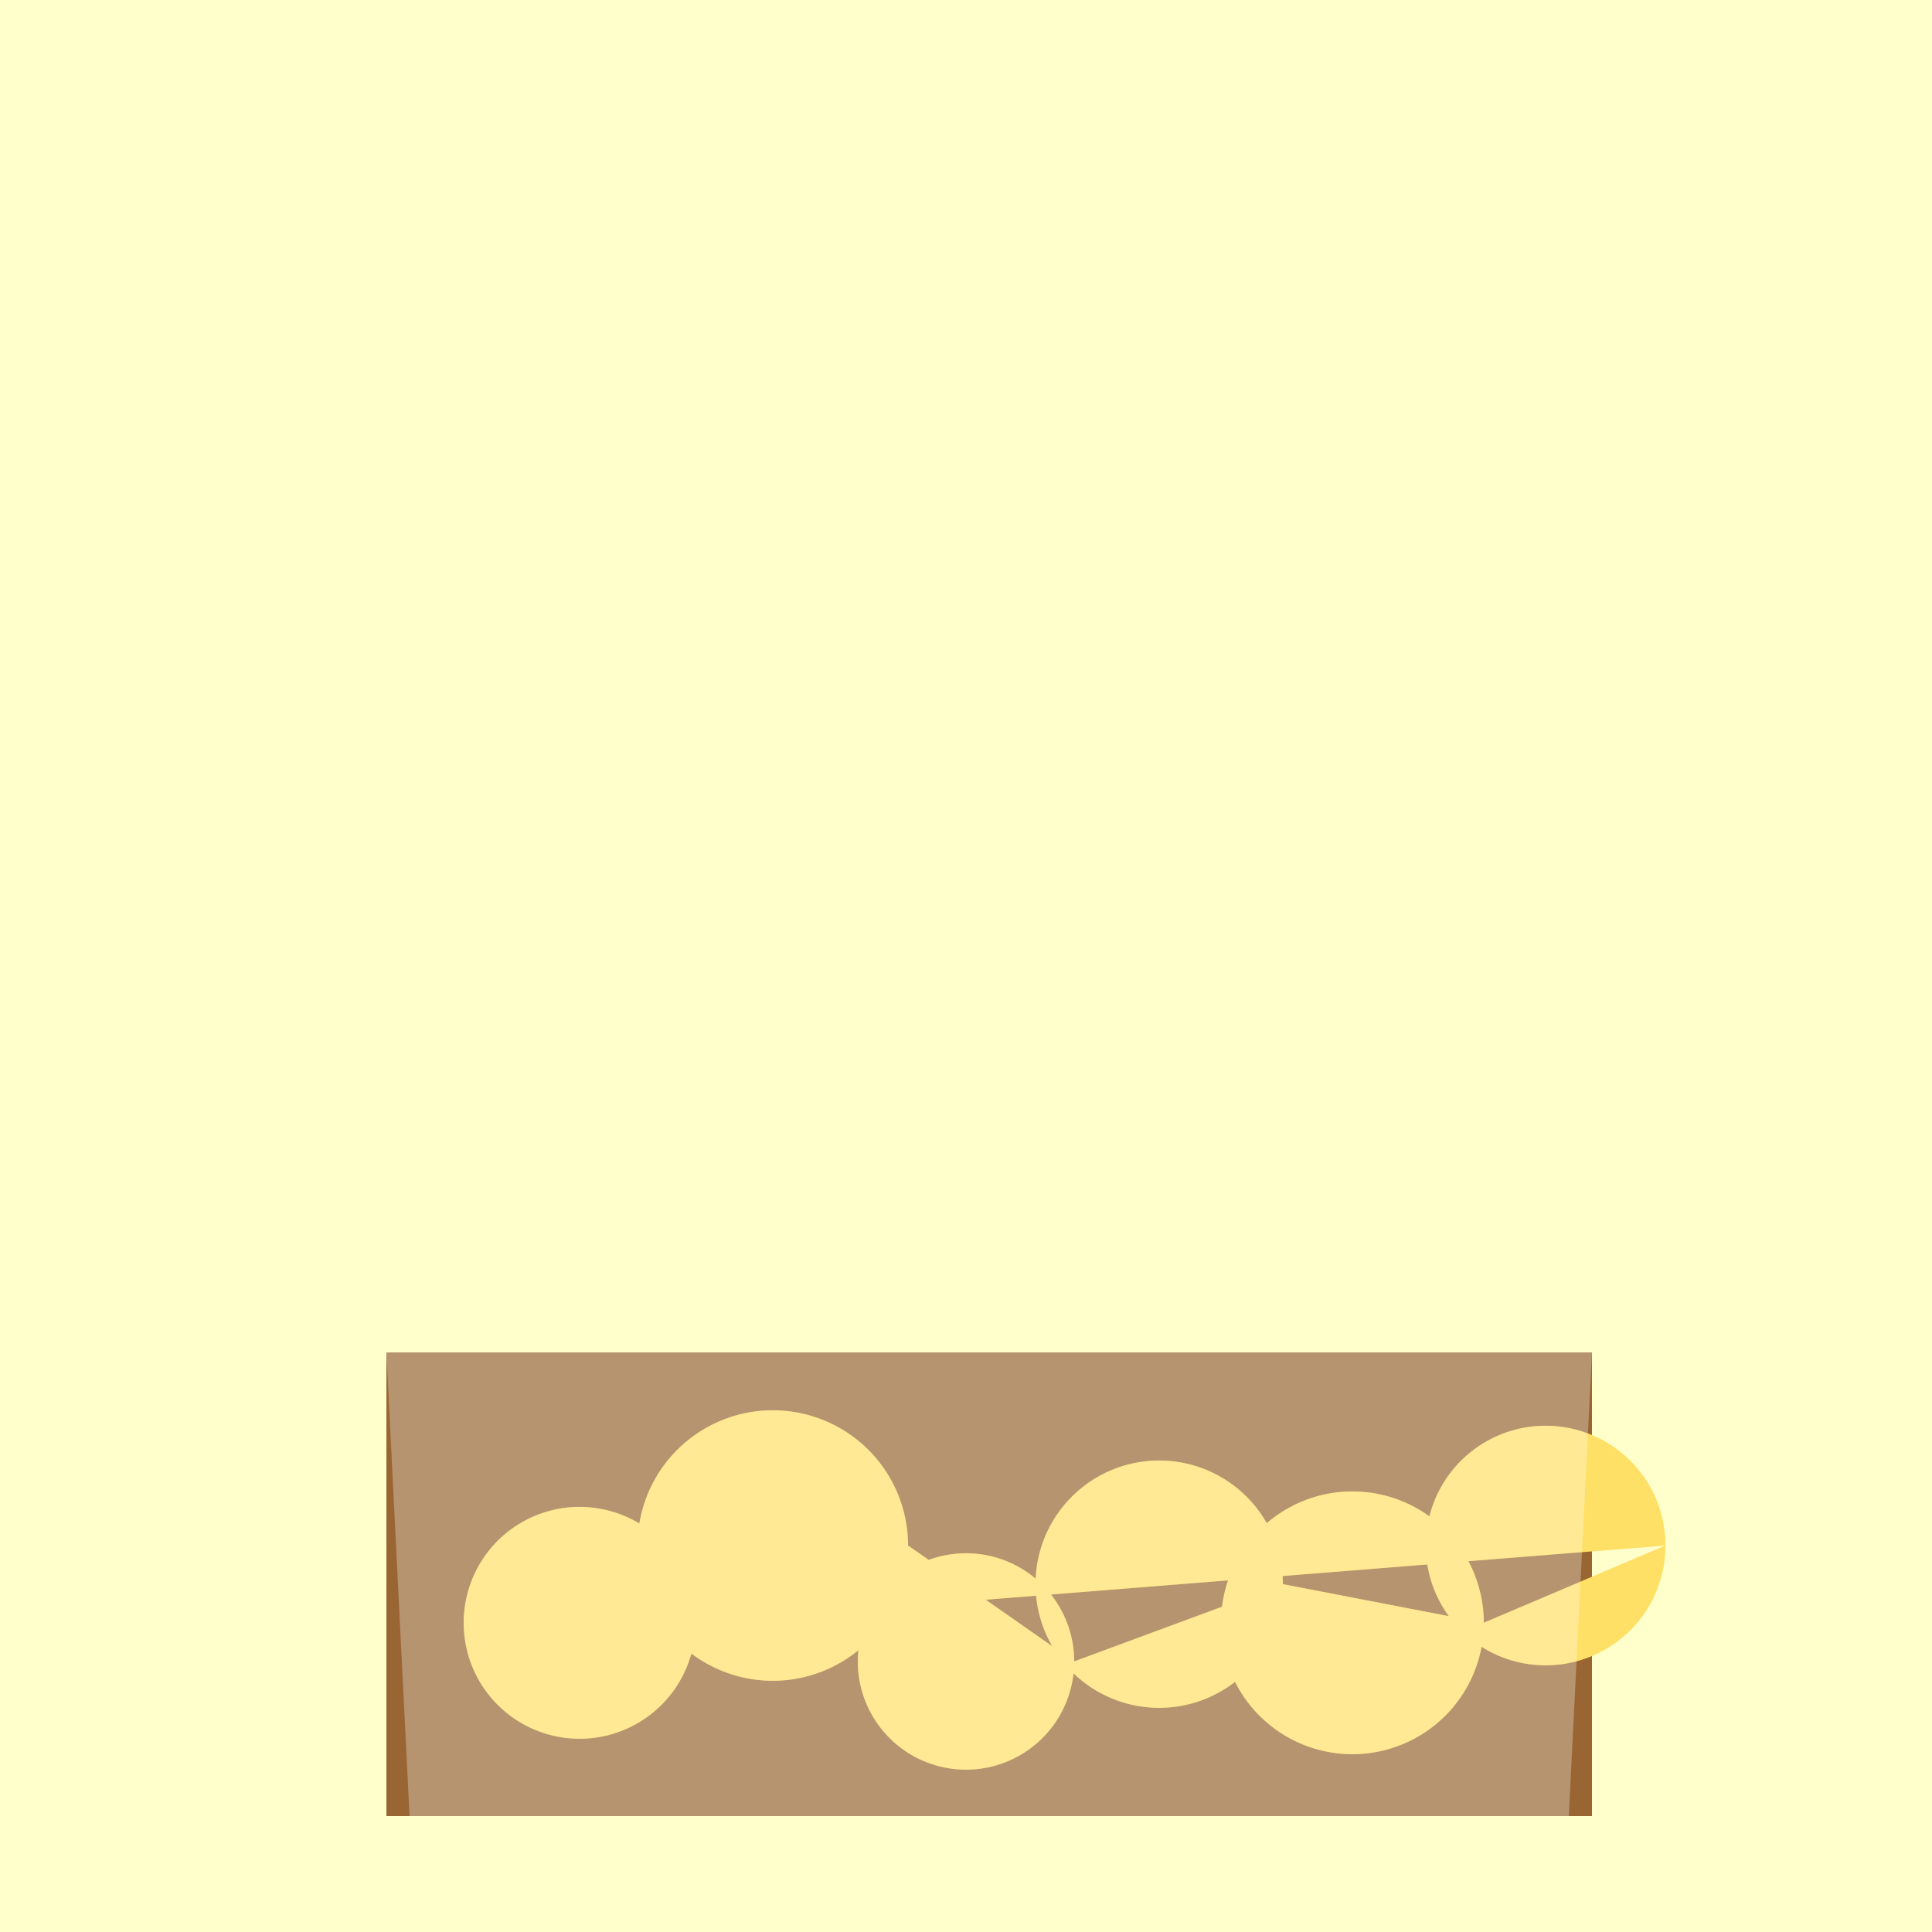 <!--

Generated by DrawGPT.
Free, open source, AI generated images in SVG, PNG, and HTML Canvas format.
https://drawgpt.ai

Created: 2023-12-16T01:19:52.794Z
Link: https://drawgpt.ai/prompt/134488/

-->
<svg xmlns="http://www.w3.org/2000/svg" xmlns:xlink="http://www.w3.org/1999/xlink" width="500" height="500"><defs/><g><rect fill="rgb(255, 255, 204)" stroke="none" x="0" y="0" width="512" height="512"/><rect fill="rgb(153, 102, 51)" stroke="none" x="100" y="350" width="312" height="120"/><path fill="rgb(153, 102, 51)" stroke="none" paint-order="stroke fill markers" d=" M 100 350 L 412 350 L 406 470 L 106 470 Z"/><path fill="rgb(255, 204, 0)" stroke="none" paint-order="stroke fill markers" d=" M 180 420 A 30 30 0 1 1 180 419.97 L 235 400 A 35 35 0 1 1 235 399.965 L 278 430 A 28 28 0 1 1 278 429.972 L 332 410 A 32 32 0 1 1 332 409.968 L 384 420 A 34 34 0 1 1 384 419.966 L 431 400 A 31 31 0 1 1 431 399.969"/><path fill="rgb(255,255,255)" stroke="none" paint-order="stroke fill markers" d=" M 180 420 A 30 30 0 1 1 180 419.97 L 235 400 A 35 35 0 1 1 235 399.965 L 278 430 A 28 28 0 1 1 278 429.972 L 332 410 A 32 32 0 1 1 332 409.968 L 384 420 A 34 34 0 1 1 384 419.966 L 431 400 A 31 31 0 1 1 431 399.969" fill-opacity="0.4"/><path fill="rgb(255,255,255)" stroke="none" paint-order="stroke fill markers" d=" M 100 350 L 412 350 L 406 470 L 106 470 Z" fill-opacity="0.3"/></g></svg>